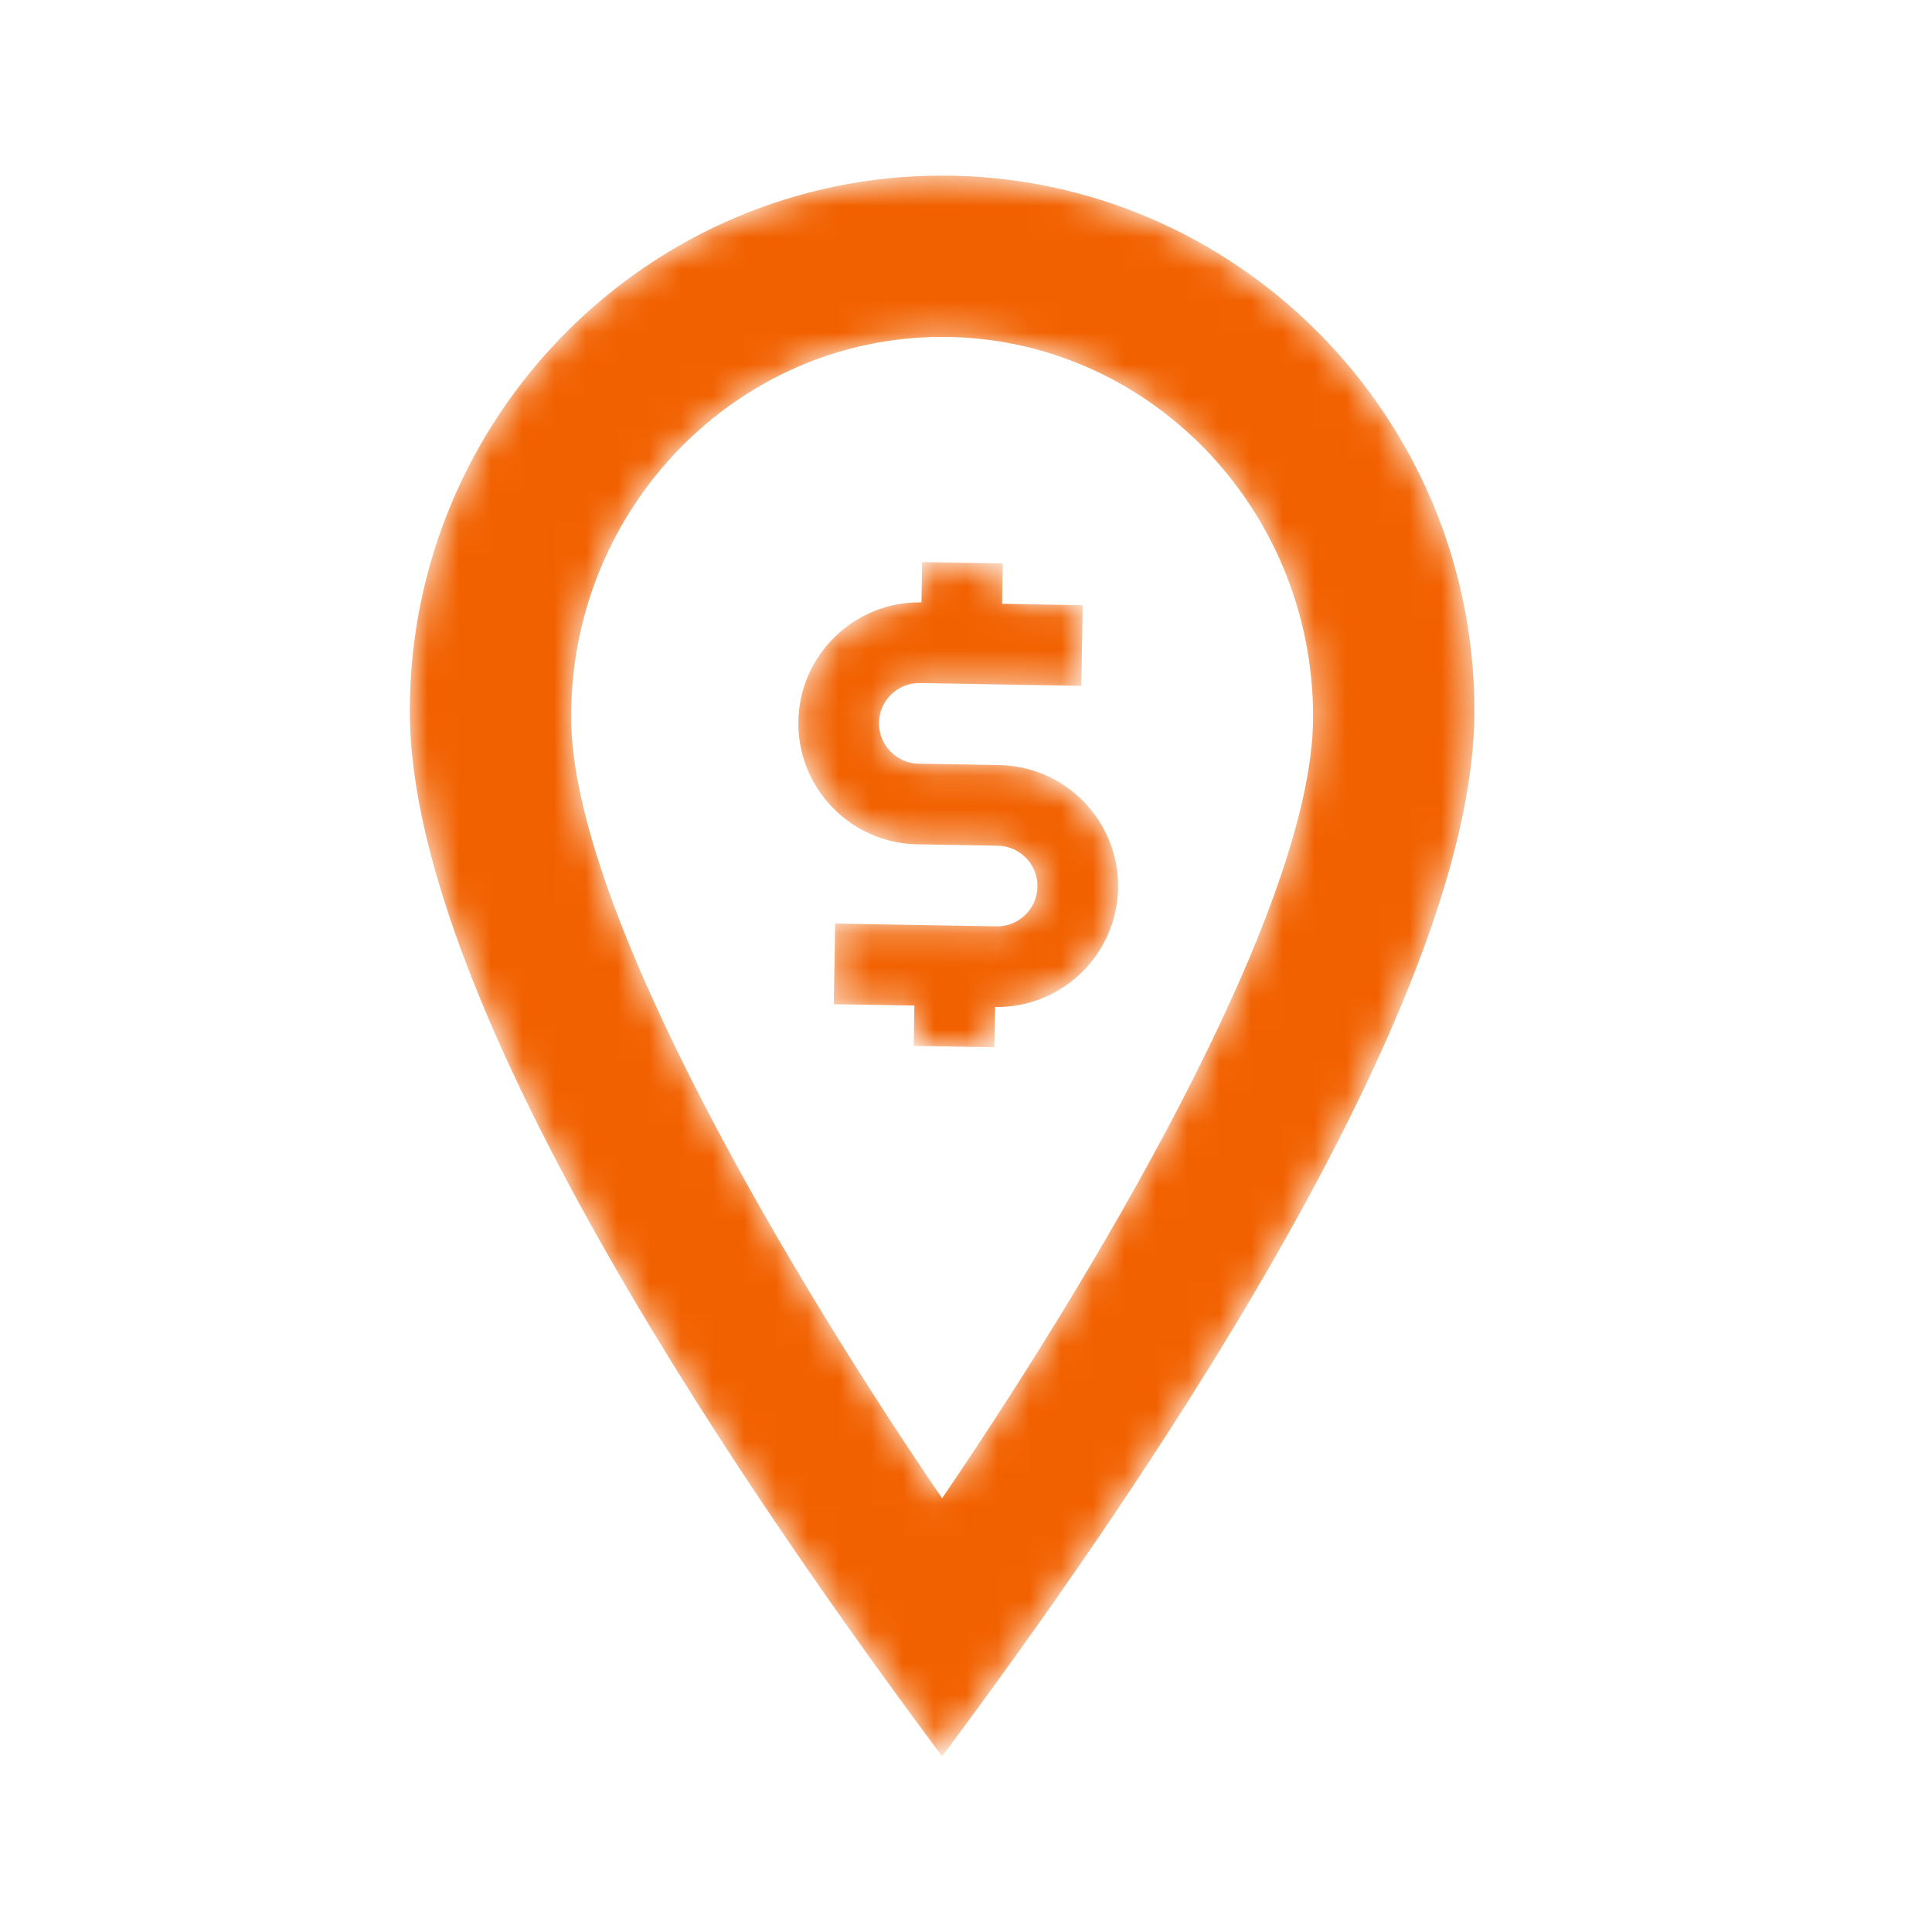 <svg width="61" height="61" viewBox="0 0 61 61" fill="none" xmlns="http://www.w3.org/2000/svg">
<path d="M0 0H61V61H0V0Z" fill="white"/>
<mask id="mask0" mask-type="alpha" maskUnits="userSpaceOnUse" x="12" y="5" width="35" height="51">
<path d="M31.55 24.157L29.004 24.112C28.303 24.1 27.741 23.52 27.753 22.817C27.765 22.115 28.347 21.554 29.049 21.566L34.14 21.655L34.185 19.109L31.639 19.064L31.661 17.791L29.115 17.747L29.093 19.02C26.987 18.983 25.244 20.667 25.207 22.772C25.171 24.878 26.854 26.621 28.96 26.658L31.506 26.703C32.207 26.715 32.769 27.296 32.756 27.998C32.744 28.7 32.163 29.261 31.461 29.248L26.369 29.16L26.325 31.706L28.871 31.75L28.849 33.023L31.395 33.067L31.417 31.794C33.522 31.831 35.266 30.148 35.302 28.042C35.339 25.938 33.656 24.193 31.55 24.157ZM29.745 55.455C24.082 47.855 12.939 31.955 12.939 22.45C12.939 13.128 20.478 5.545 29.745 5.545C39.013 5.545 46.552 13.128 46.552 22.45C46.552 31.955 35.409 47.857 29.745 55.455ZM29.745 10.638C23.287 10.638 18.032 16.017 18.032 22.628C18.032 28.841 25.311 40.812 29.745 47.306C34.178 40.81 41.459 28.837 41.459 22.628C41.459 16.017 36.204 10.638 29.745 10.638Z" fill="white"/>
</mask>
<g mask="url(#mask0)">
<path d="M31.55 24.157L29.004 24.112C28.303 24.1 27.741 23.52 27.753 22.817C27.765 22.115 28.347 21.554 29.049 21.566L34.14 21.655L34.185 19.109L31.639 19.064L31.661 17.791L29.115 17.747L29.093 19.02C26.987 18.983 25.244 20.667 25.207 22.772C25.171 24.878 26.854 26.621 28.96 26.658L31.506 26.703C32.207 26.715 32.769 27.296 32.756 27.998C32.744 28.7 32.163 29.261 31.461 29.248L26.369 29.16L26.325 31.706L28.871 31.75L28.849 33.023L31.395 33.067L31.417 31.794C33.522 31.831 35.266 30.148 35.302 28.042C35.339 25.938 33.656 24.193 31.55 24.157ZM29.745 55.455C24.082 47.855 12.939 31.955 12.939 22.45C12.939 13.128 20.478 5.545 29.745 5.545C39.013 5.545 46.552 13.128 46.552 22.45C46.552 31.955 35.409 47.857 29.745 55.455ZM29.745 10.638C23.287 10.638 18.032 16.017 18.032 22.628C18.032 28.841 25.311 40.812 29.745 47.306C34.178 40.81 41.459 28.837 41.459 22.628C41.459 16.017 36.204 10.638 29.745 10.638Z" fill="#F26100"/>
</g>
</svg>
